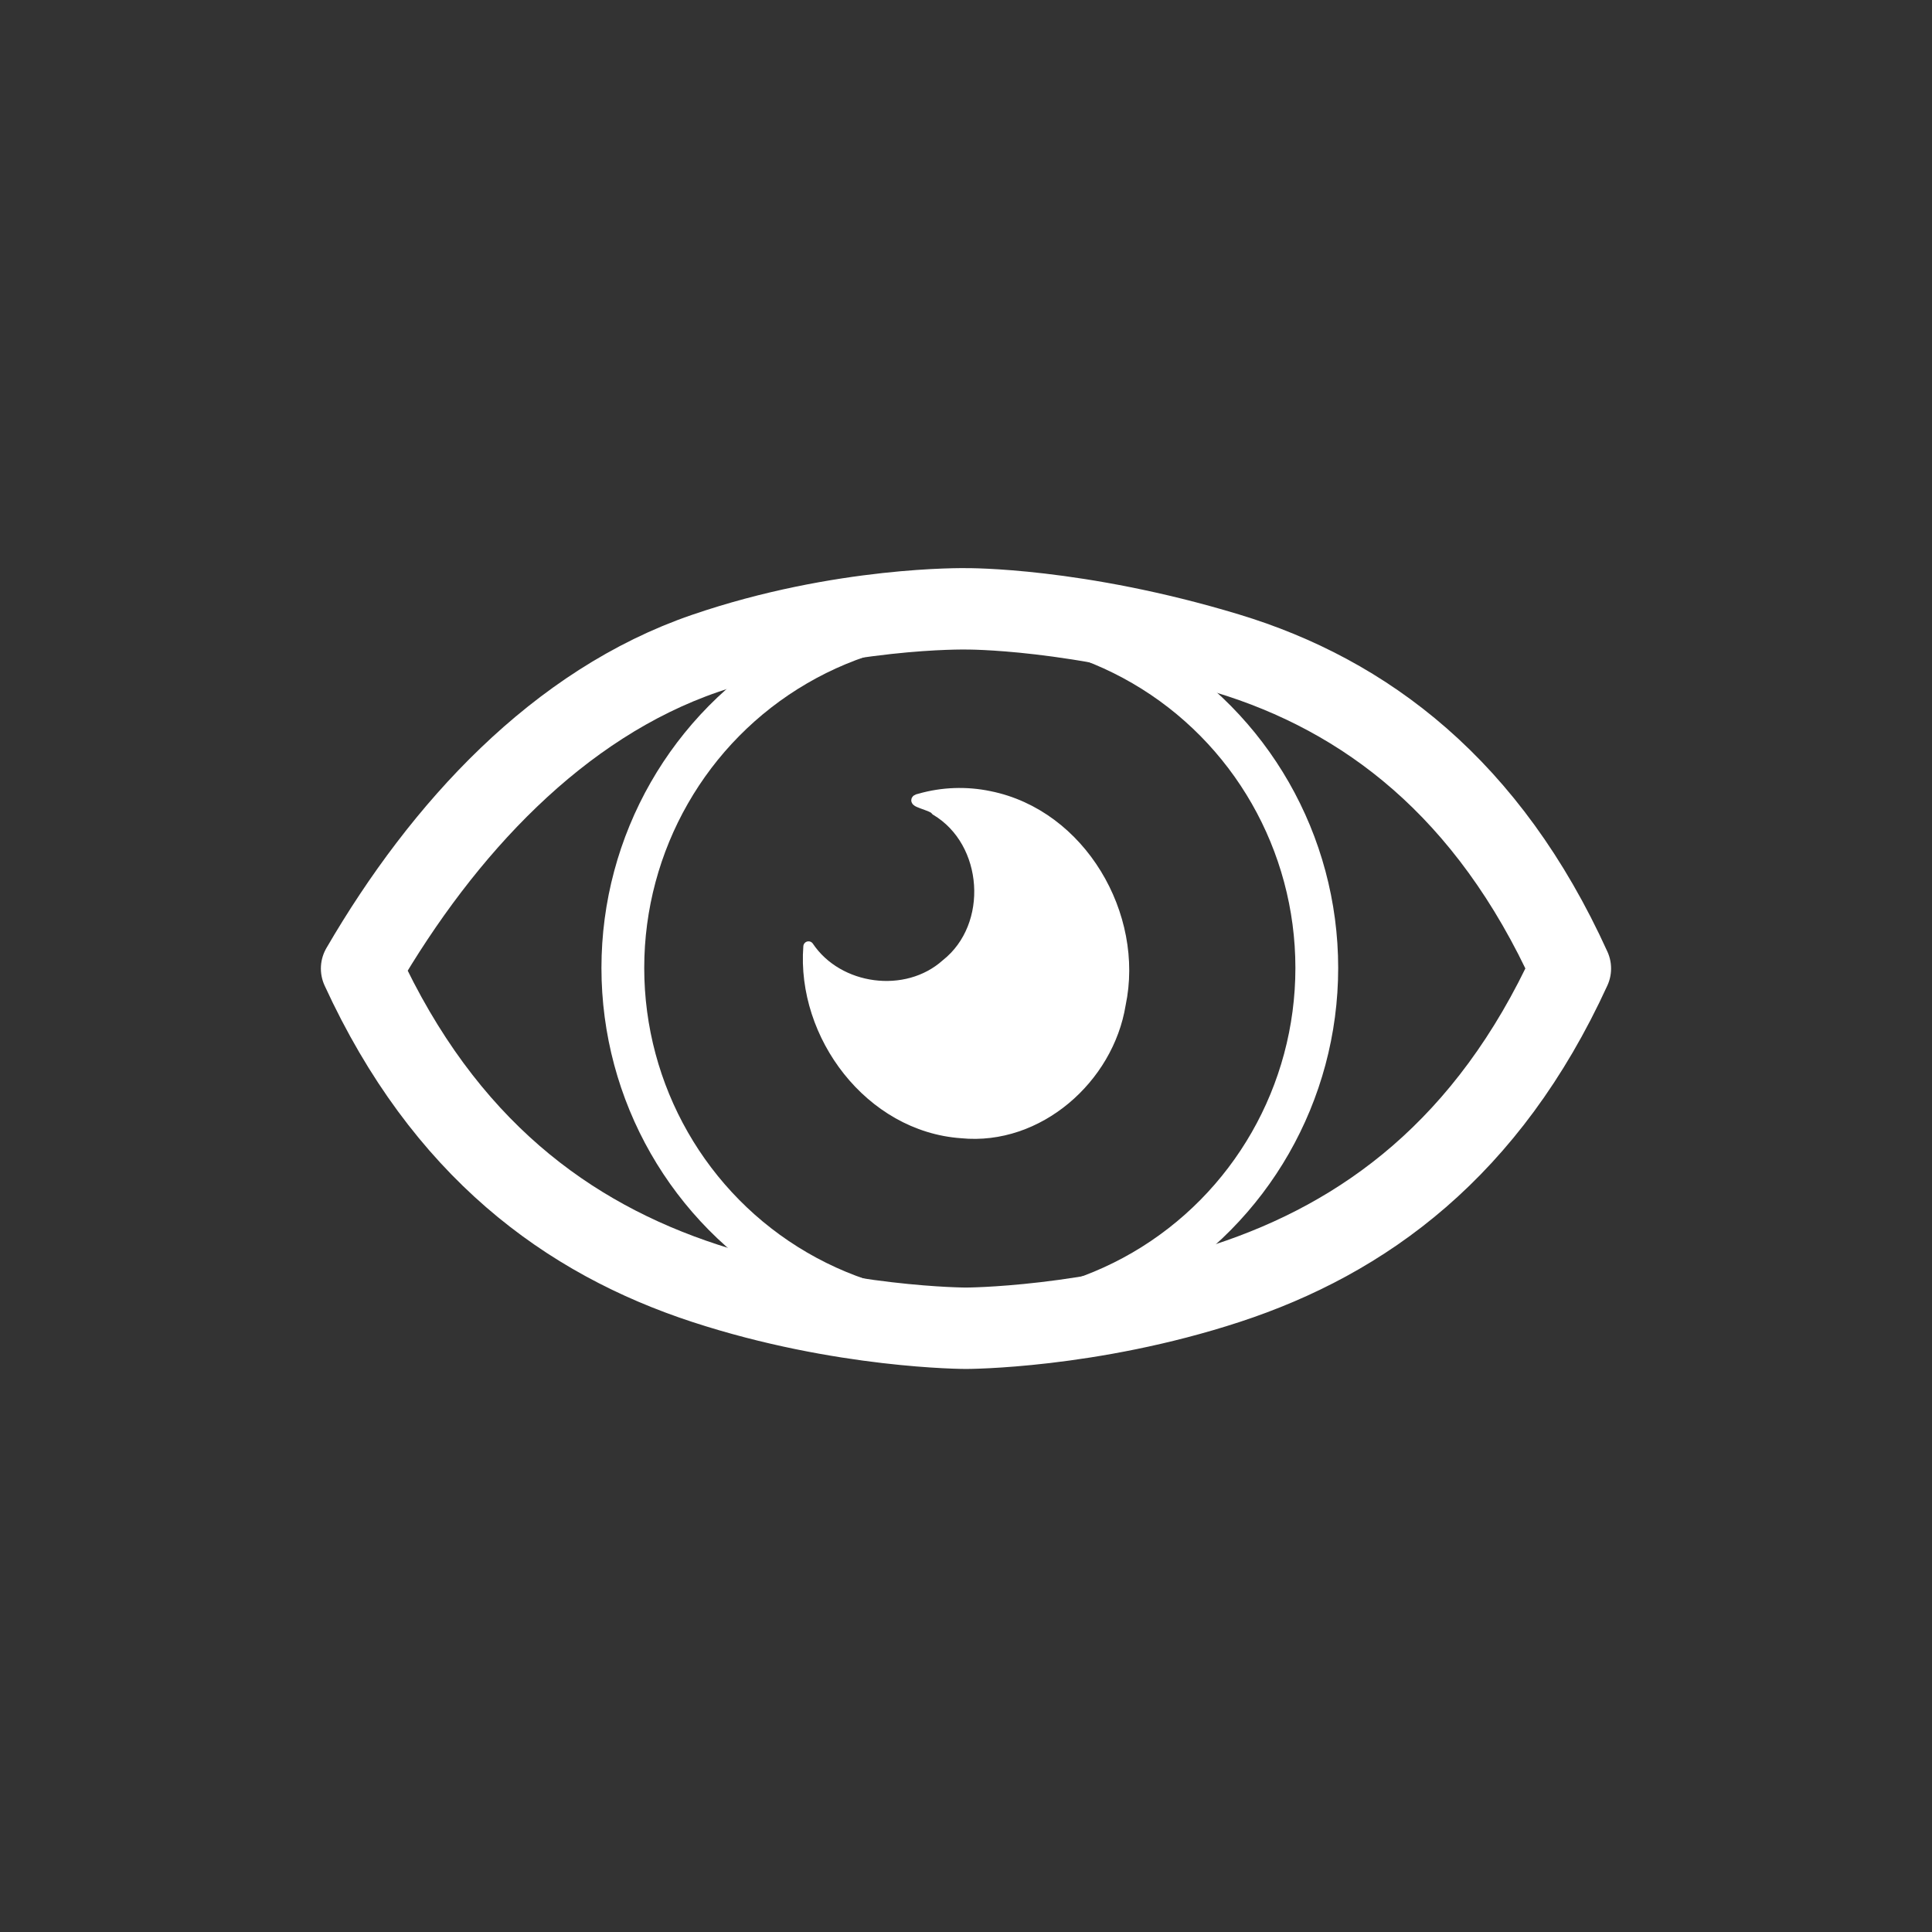 <?xml version="1.0" encoding="UTF-8" standalone="no"?>
<!-- Created with Inkscape (http://www.inkscape.org/) -->

<svg
   xmlns:dc="http://purl.org/dc/elements/1.1/"
   xmlns:cc="http://creativecommons.org/ns#"
   xmlns:rdf="http://www.w3.org/1999/02/22-rdf-syntax-ns#"
   xmlns:svg="http://www.w3.org/2000/svg"
   xmlns="http://www.w3.org/2000/svg"
   xmlns:sodipodi="http://sodipodi.sourceforge.net/DTD/sodipodi-0.dtd"
   xmlns:inkscape="http://www.inkscape.org/namespaces/inkscape"
   width="512"
   height="512"
   viewBox="0 0 135.467 135.467"
   version="1.1"
   id="svg8"
   inkscape:version="0.92.1 r15371"
   sodipodi:docname="camera_btn.svg"
   inkscape:export-filename="/home/stu/Desktop/icons/png/camera_btn.png"
   inkscape:export-xdpi="24"
   inkscape:export-ydpi="24">
  <rect x="0" y="0" width="135.467" height="135.467" fill="#333333" stroke="none"/>
  <defs
     id="defs2" />
  <sodipodi:namedview
     id="base"
     pagecolor="#404040"
     bordercolor="#666666"
     borderopacity="1.0"
     inkscape:pageopacity="0"
     inkscape:pageshadow="2"
     inkscape:zoom="0.56808712"
     inkscape:cx="108.02318"
     inkscape:cy="100.37635"
     inkscape:document-units="mm"
     inkscape:current-layer="layer1"
     showgrid="true"
     units="px"
     inkscape:window-width="1920"
     inkscape:window-height="1023"
     inkscape:window-x="0"
     inkscape:window-y="34"
     inkscape:window-maximized="1"
     inkscape:pagecheckerboard="false">
    <inkscape:grid
       type="xygrid"
       id="grid16"
       spacingx="0.529"
       spacingy="0.529"
       empspacing="4"
       color="#40ff40"
       opacity="0.125"
       empcolor="#40ff40"
       empopacity="0.251" />
  </sodipodi:namedview>
  <g
     inkscape:label="Layer 1"
     inkscape:groupmode="layer"
     id="layer1"
     transform="translate(0,-161.533)">
    <path
       style="fill:none;fill-opacity:1;stroke:#ffffff;stroke-width:5.708;stroke-linecap:butt;stroke-linejoin:round;stroke-miterlimit:4;stroke-dasharray:none;stroke-opacity:1"
       d="m 67.733,254.667 c 0,0 -8.669,0 -18.301,-3.153 -9.632,-3.153 -18.294,-9.478 -24.079,-22.069 5.707,-9.811 13.793,-18.568 24.089,-22.099 9.588,-3.288 18.29,-3.123 18.29,-3.123 0,0 7.735,-0.079 18.312,3.123 9.691,2.934 18.314,9.428 24.067,22.099 -5.768,12.591 -14.445,18.916 -24.078,22.069 -9.632,3.153 -18.302,3.153 -18.302,3.153 z"
       id="path58-3-6"
       inkscape:connector-curvature="0"
       sodipodi:nodetypes="cscscscsc" />
    <path
       style="fill:#ffffff;fill-opacity:1;stroke:#ffffff;stroke-width:0.73;stroke-linecap:butt;stroke-linejoin:round;stroke-miterlimit:4;stroke-dasharray:none;stroke-opacity:1"
       d="m 64.489,217.539 c -0.858,0.177 0.965,0.453 1.128,0.809 3.742,2.222 4.135,8.102 0.722,10.796 -2.788,2.498 -7.571,1.855 -9.647,-1.242 -0.479,6.237 4.305,12.628 10.728,13.077 5.379,0.533 10.304,-3.821 11.147,-9.021 1.317,-6.228 -2.757,-13.299 -9.184,-14.593 -1.613,-0.338 -3.308,-0.281 -4.893,0.175 z"
       id="path4487"
       inkscape:connector-curvature="0" />
    <ellipse
       style="fill:none;fill-opacity:1;stroke:#ffffff;stroke-width:3;stroke-linecap:round;stroke-linejoin:round;stroke-miterlimit:4;stroke-dasharray:none;stroke-opacity:1"
       id="path4489"
       cx="68.001"
       cy="229.402"
       rx="24.329"
       ry="24.539" />
  </g>
</svg>
